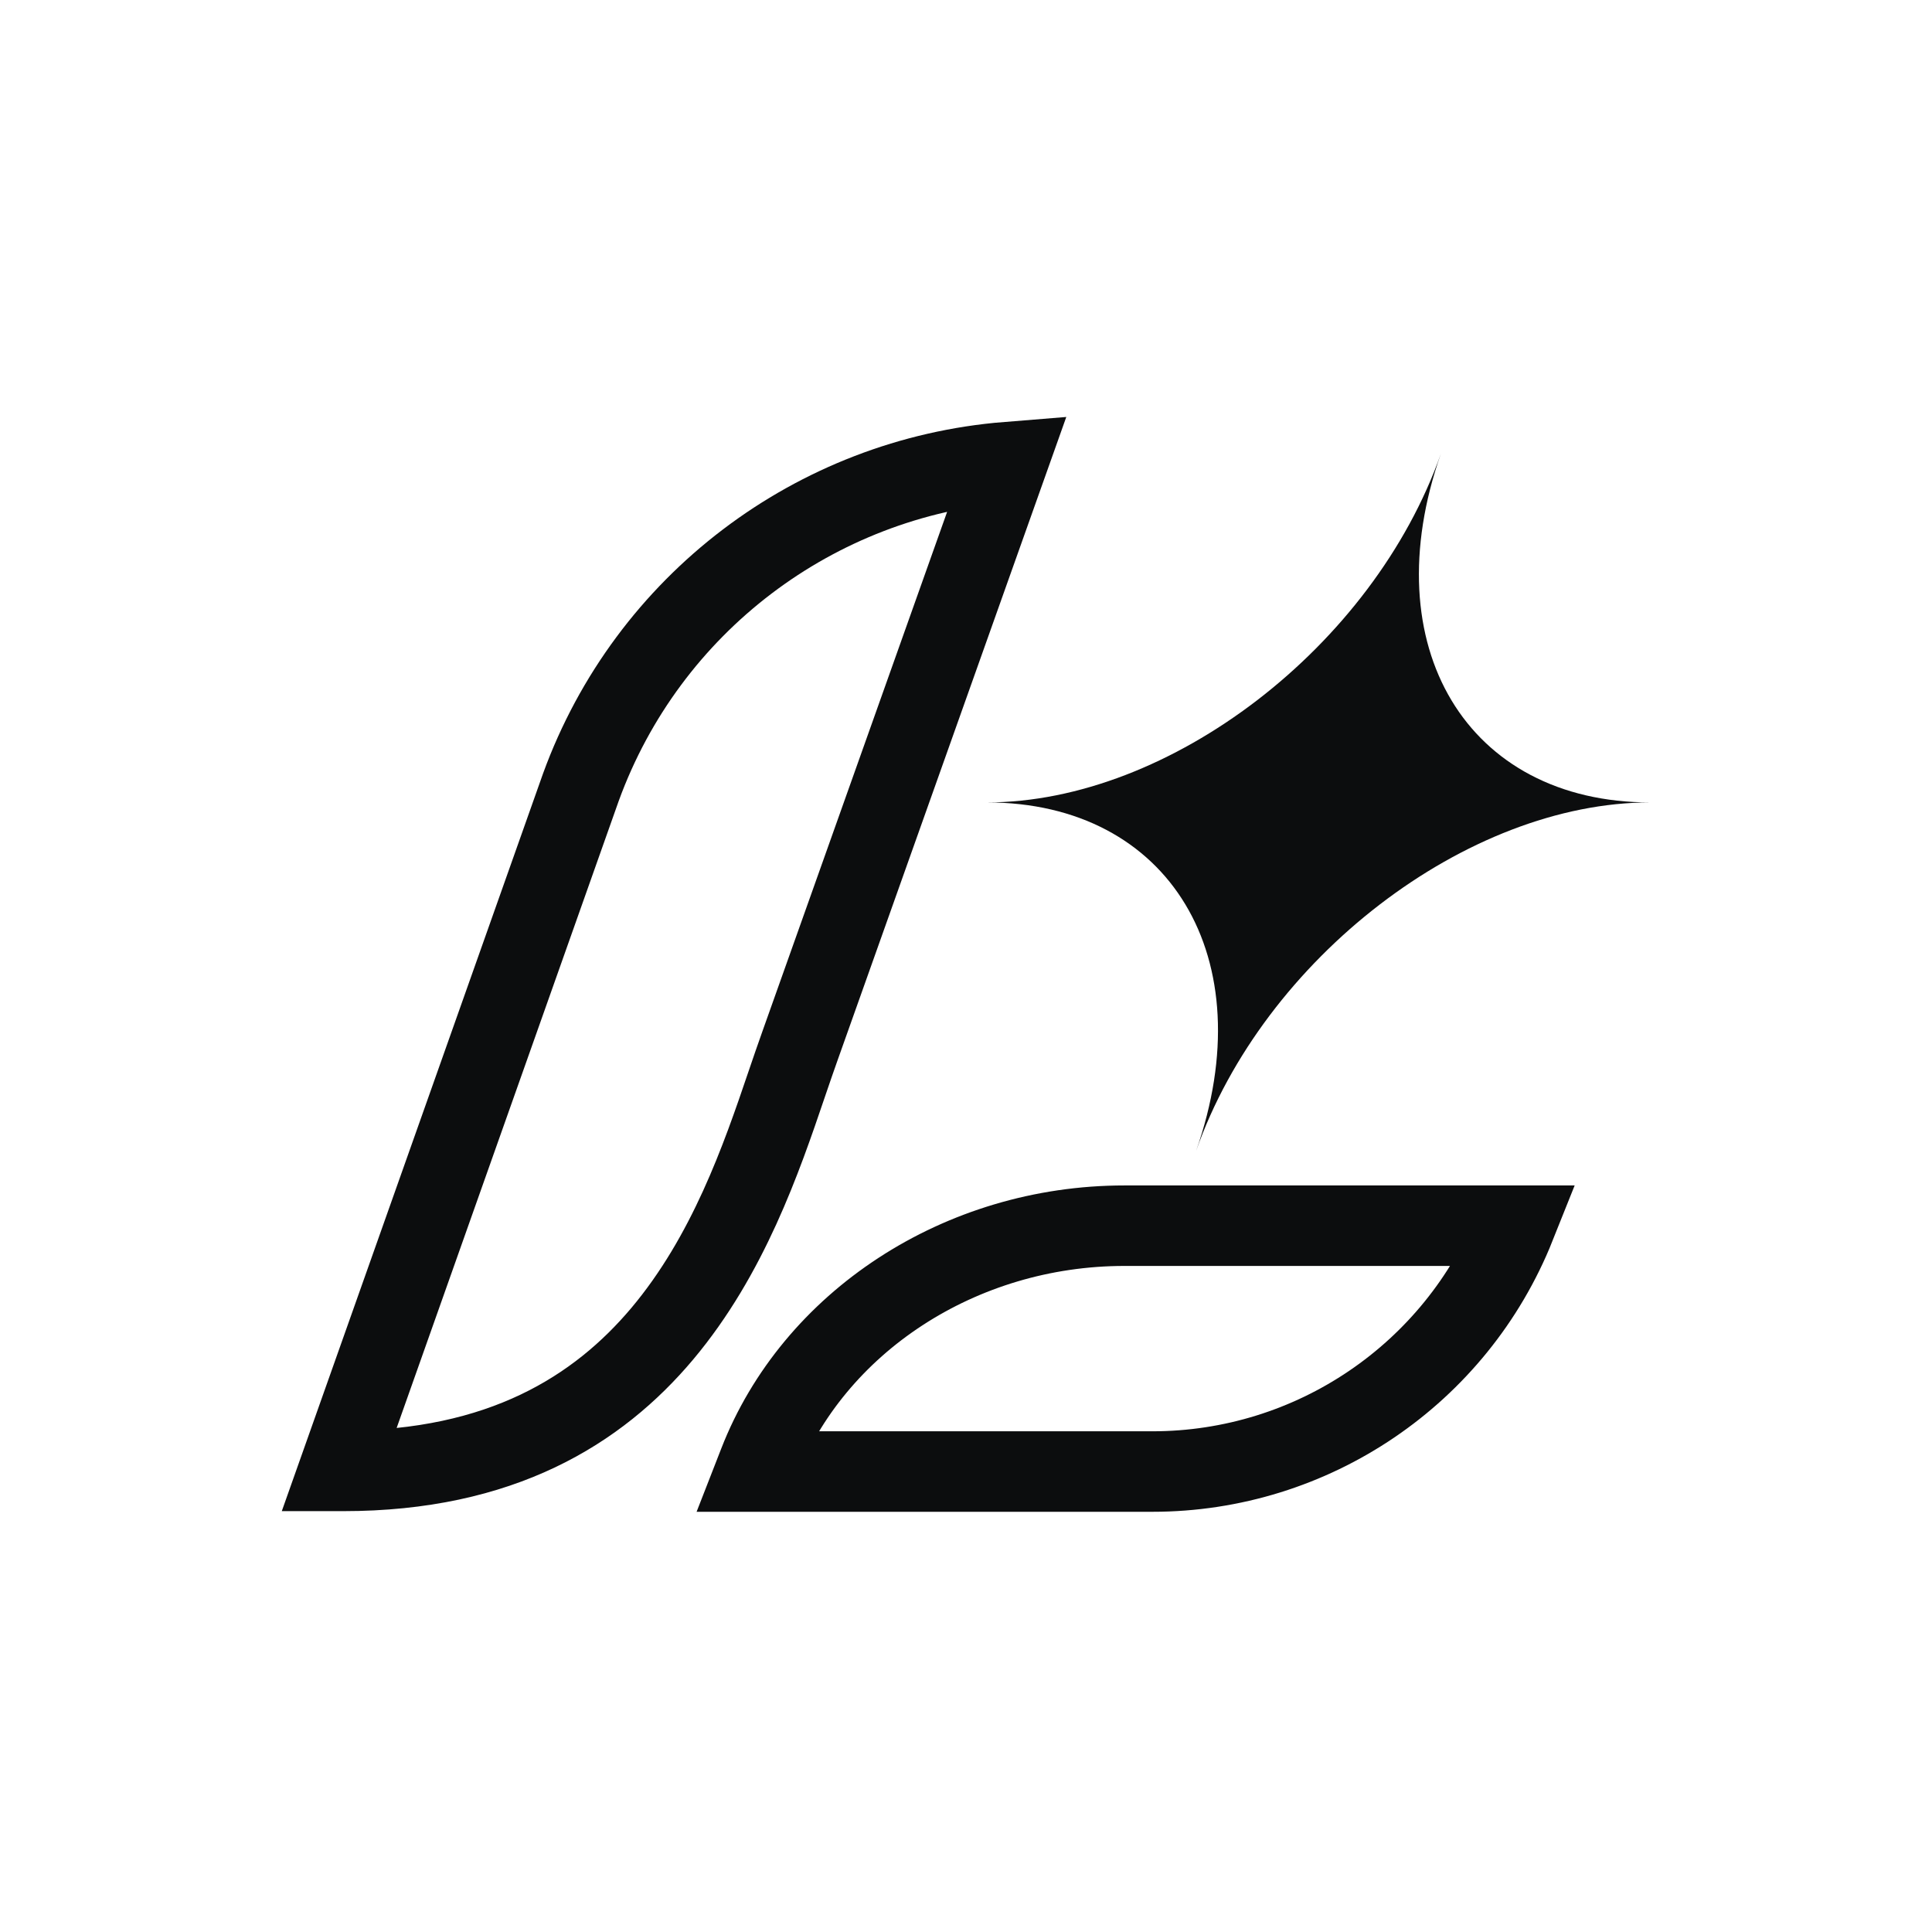<svg width="24" height="24" viewBox="0 0 24 24" fill="none" xmlns="http://www.w3.org/2000/svg">
<path d="M13.968 15.226H18.823C18.087 17.069 16.303 18.28 14.315 18.28H9.385L9.424 18.18C10.105 16.424 11.928 15.226 13.968 15.226ZM9.939 12.988C9.886 13.135 9.831 13.298 9.773 13.467C9.458 14.396 9.045 15.595 8.226 16.569C7.428 17.517 6.226 18.272 4.263 18.272H4.208L7.216 9.779C8.046 7.498 10.127 5.932 12.516 5.74L9.939 12.988Z" stroke="#0C0D0E"/>
<path d="M20.5 9.968C18.223 9.968 15.697 11.907 14.858 14.298C15.697 11.907 14.533 9.968 12.258 9.968C14.532 9.968 17.059 8.028 17.899 5.636C17.059 8.029 18.223 9.968 20.5 9.968Z" fill="#0C0D0E"/>
</svg>
